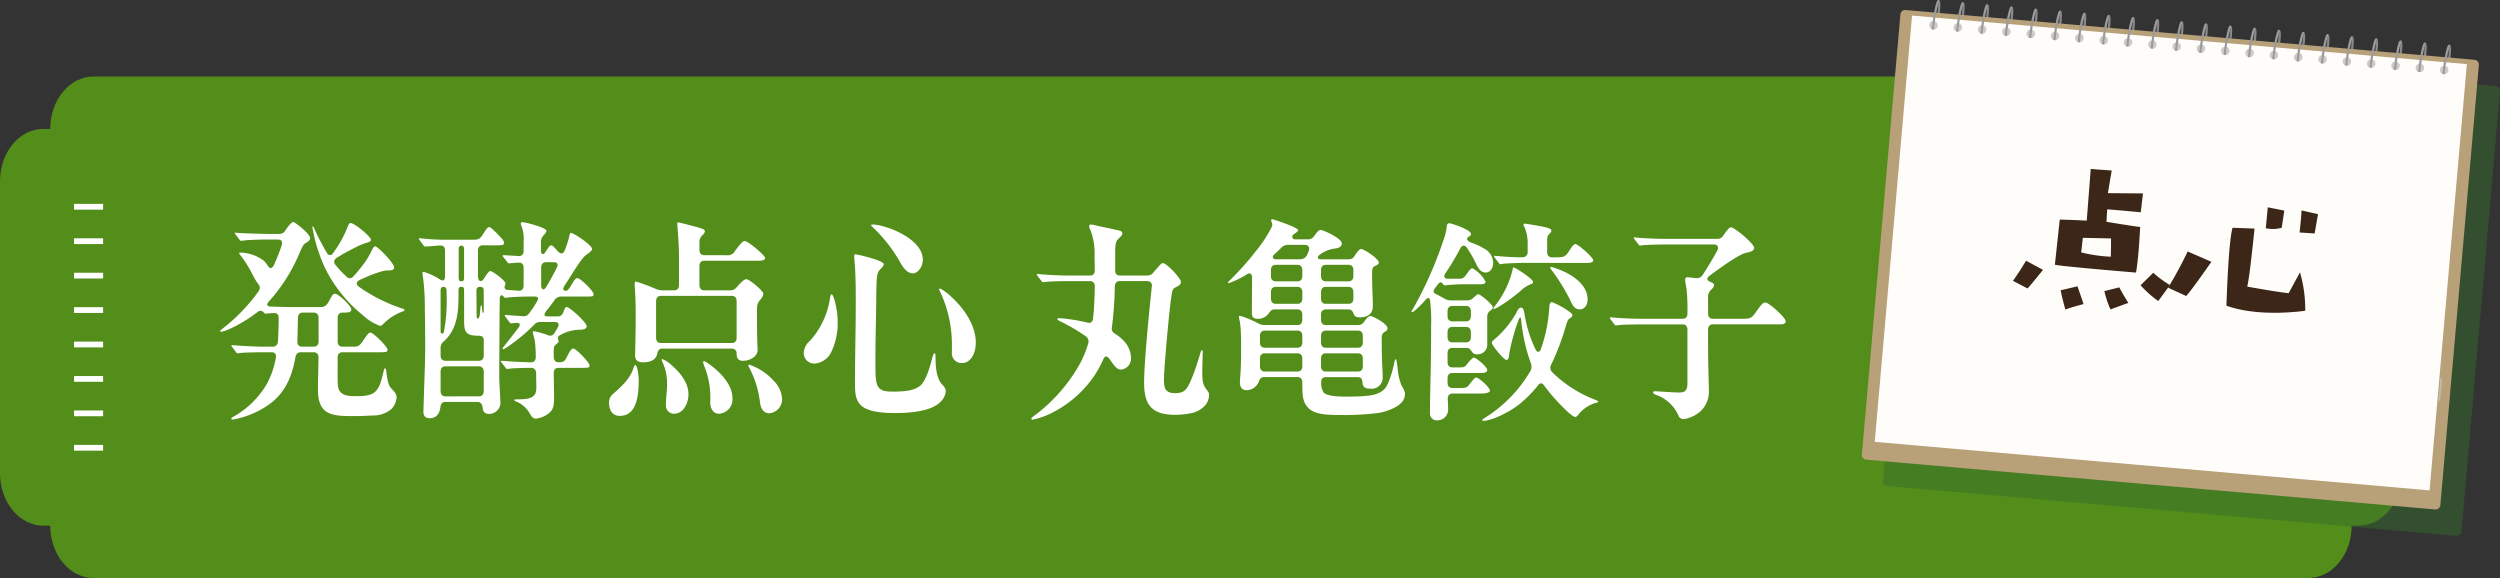 <svg id="sec02_t08_title" xmlns="http://www.w3.org/2000/svg" xmlns:xlink="http://www.w3.org/1999/xlink" width="438" height="101.269" viewBox="0 0 438 101.269">
  <rect x="0" y="0" width="438" height="101.269" fill="#333333" stroke="none"/>
  <defs>
    <clipPath id="clip-path">
      <rect id="Rectangle_30314" data-name="Rectangle 30314" width="438" height="101.268" fill="none"/>
    </clipPath>
    <clipPath id="clip-path-2">
      <rect id="Rectangle_30311" data-name="Rectangle 30311" width="108.1" height="89.259" fill="none"/>
    </clipPath>
  </defs>
  <g id="Group_20160" data-name="Group 20160" clip-path="url(#clip-path)">
    <g id="Group_20159" data-name="Group 20159" transform="translate(0 0)">
      <g id="Group_20165" data-name="Group 20165">
        <path id="Path_15159" data-name="Path 15159" d="M8.8,22.7H7.585C3.4,22.7,0,26.8,0,31.873V83.03c0,5.068,3.4,9.176,7.585,9.176H8.8c0,5.068,3.4,9.177,7.585,9.177H404.422c4.189,0,7.585-4.109,7.585-9.177h1.218c4.189,0,7.585-4.108,7.585-9.176V31.873c0-5.068-3.4-9.176-7.585-9.176h-1.218c0-5.068-3.4-9.176-7.585-9.176H16.388C12.2,13.521,8.8,17.629,8.8,22.7" transform="translate(0 -0.114)" fill="#548e1a"/>
        <line id="Line_333" data-name="Line 333" x1="5.094" transform="translate(401.672 78.451)" fill="none" stroke="#fff" stroke-miterlimit="10" stroke-width="1.01"/>
        <line id="Line_334" data-name="Line 334" x1="5.094" transform="translate(401.672 72.419)" fill="none" stroke="#fff" stroke-miterlimit="10" stroke-width="1.01"/>
        <line id="Line_335" data-name="Line 335" x1="5.094" transform="translate(401.672 66.386)" fill="none" stroke="#fff" stroke-miterlimit="10" stroke-width="1.01"/>
        <line id="Line_336" data-name="Line 336" x1="5.094" transform="translate(401.672 60.354)" fill="none" stroke="#fff" stroke-miterlimit="10" stroke-width="1.01"/>
        <line id="Line_337" data-name="Line 337" x1="5.094" transform="translate(401.672 54.321)" fill="none" stroke="#fff" stroke-miterlimit="10" stroke-width="1.01"/>
        <line id="Line_338" data-name="Line 338" x1="5.094" transform="translate(401.672 48.289)" fill="none" stroke="#fff" stroke-miterlimit="10" stroke-width="1.01"/>
        <line id="Line_339" data-name="Line 339" x1="5.094" transform="translate(401.672 42.256)" fill="none" stroke="#fff" stroke-miterlimit="10" stroke-width="1.01"/>
        <line id="Line_340" data-name="Line 340" x1="5.094" transform="translate(401.672 36.224)" fill="none" stroke="#fff" stroke-miterlimit="10" stroke-width="1.01"/>
        <line id="Line_341" data-name="Line 341" x1="5.094" transform="translate(12.97 78.451)" fill="none" stroke="#fff" stroke-miterlimit="10" stroke-width="1.01"/>
        <line id="Line_342" data-name="Line 342" x1="5.094" transform="translate(12.97 72.419)" fill="none" stroke="#fff" stroke-miterlimit="10" stroke-width="1.01"/>
        <line id="Line_343" data-name="Line 343" x1="5.094" transform="translate(12.97 66.386)" fill="none" stroke="#fff" stroke-miterlimit="10" stroke-width="1.01"/>
        <line id="Line_344" data-name="Line 344" x1="5.094" transform="translate(12.97 60.354)" fill="none" stroke="#fff" stroke-miterlimit="10" stroke-width="1.01"/>
        <line id="Line_345" data-name="Line 345" x1="5.094" transform="translate(12.97 54.321)" fill="none" stroke="#fff" stroke-miterlimit="10" stroke-width="1.01"/>
        <line id="Line_346" data-name="Line 346" x1="5.094" transform="translate(12.97 48.289)" fill="none" stroke="#fff" stroke-miterlimit="10" stroke-width="1.01"/>
        <line id="Line_347" data-name="Line 347" x1="5.094" transform="translate(12.97 42.256)" fill="none" stroke="#fff" stroke-miterlimit="10" stroke-width="1.01"/>
        <line id="Line_348" data-name="Line 348" x1="5.094" transform="translate(12.97 36.224)" fill="none" stroke="#fff" stroke-miterlimit="10" stroke-width="1.01"/>
        <path id="Path_15160" data-name="Path 15160" d="M40.85,73.679c0-.115.137-.226.507-.414A15.632,15.632,0,0,0,47.1,67.559a15.14,15.14,0,0,0,1.552-4.5c.137-.641-.169-1.013-.743-1.013H46.691c-.978,0-3.511.035-4.117.111l-.608.077c-.138,0-.2-.077-.3-.227l-.644-.863a1.254,1.254,0,0,1-.169-.265c0-.073.1-.073.137-.073h.067c1.45.111,3.88.261,5.636.261h1.418a.87.87,0,0,0,.911-.863c.066-1.236.134-2.591.134-4.091,0-.676-.268-.937-.809-.937-.609,0-1.316.111-1.485.111-.134,0-.2-.076-.3-.187a.75.75,0,0,0-1.15-.073c-2.361,1.838-5.535,3.416-6.312,3.416-.134,0-.2-.039-.2-.115s.066-.15.507-.488a30.952,30.952,0,0,0,6.174-6.416,1.148,1.148,0,0,0,.271-.753c0-.187-.1-.337-.538-.94a18.585,18.585,0,0,1-.981-1.762A19.334,19.334,0,0,0,42.5,45.112c-.2-.261-.268-.337-.268-.41,0-.115.134-.115.2-.115a7.011,7.011,0,0,1,4.12,1.428,4.877,4.877,0,0,1,.672.825c.373.641.746.6,1.08-.039a31.684,31.684,0,0,0,1.351-3.415c.236-.711.035-1.087-.675-1.087H46.656c-.81,0-2.935.073-3.442.15l-.641.073c-.1,0-.169-.036-.305-.223l-.641-.864c-.134-.15-.169-.188-.169-.265s.066-.073.134-.073h.069c1.179.15,5.7.223,6.38.223H49.29a1.181,1.181,0,0,0,1.045-.637c.809-1.2,1.214-1.463,1.351-1.463.337,0,2.969,2.1,2.969,2.813,0,.414-.3.6-.809.9-.373.262-.507.527-.978,1.578a29.8,29.8,0,0,1-5.4,8.6c-.507.56-.439.9.338.936,1.45.039,2.8.077,3.409.077h5.3c.844,0,1.182-.488,1.552-1.2.439-.864.641-1.127.978-1.127.574,0,2.836,2.141,2.836,2.74,0,.491-.439.564-1.35.564h-.2c-.541,0-.844.337-.844.94v4.091c0,.6.3.936.844.936H62.15c.947,0,1.147-.072,1.925-1.235.708-1.052.911-1.239,1.147-1.239.507,0,3,2.475,3,3,0,.413-.137.452-1.52.452H60.327c-.541,0-.844.338-.844.937v1.991c0,2.364-.067,3.416.439,3.976.641.714,1.418.79,2.935.79,3.377,0,3.884-.9,4.658-4.279.035-.15.137-.6.271-.6s.169.15.2.414c.268,2.064.437,2.591.877,3.078s.946.937.946,1.612a3.161,3.161,0,0,1-.911,2.03,4.823,4.823,0,0,1-3.275,1.124c-1.116.076-2.329.112-3.445.112-3.743,0-6.143-.223-6.143-4.617,0-1.762.07-3.754.1-5.63,0-.6-.3-.937-.845-.937H53c-.507,0-.809.3-.911.864-.711,4.129-2.263,6.455-4.285,8.033a15.912,15.912,0,0,1-5.739,2.7,5.971,5.971,0,0,1-.981.187c-.134,0-.236-.038-.236-.15M56.141,56.038c0-.6-.3-.94-.845-.94H53.376c-.542,0-.845.337-.845.94l-.1,4.052c-.035.638.271.975.809.975H55.3c.542,0,.845-.337.845-.936Zm7.663-.564a24.613,24.613,0,0,1-6.547-8.22,28.405,28.405,0,0,1-2.2-7.1c0-.073.035-.15.1-.15.1,0,.17.226.236.377a40.966,40.966,0,0,0,2.2,4.241.592.592,0,0,0,1.08.076l.676-.979a19.5,19.5,0,0,0,1.822-3.489c.268-.675.37-.825.573-.825.675,0,3.579,2.365,3.579,2.964,0,.226-.236.337-.609.452a11.331,11.331,0,0,0-1.756.675c-.911.449-2.293,1.163-3.609,1.988-.542.377-.644.787-.2,1.313a16.74,16.74,0,0,0,1.89,1.992.76.76,0,0,0,1.182,0,27.4,27.4,0,0,0,1.822-2.215,13.4,13.4,0,0,0,1.418-2.364c.236-.491.373-.714.608-.714.437,0,3.308,2.928,3.308,3.677,0,.453-.439.527-.845.527a5.222,5.222,0,0,0-1.72.3,19.538,19.538,0,0,0-2.565.978c-.271.112-.541.223-.911.411-.644.337-.675.79-.1,1.2a28.436,28.436,0,0,0,7.561,3.792c.271.076.4.15.4.265s-.1.187-.338.261a9.269,9.269,0,0,0-3.374,2.179c-.271.262-.4.338-.573.338A9.263,9.263,0,0,1,63.8,55.474" transform="translate(-0.329 -0.331)" fill="#fff"/>
        <path id="Path_15161" data-name="Path 15161" d="M93.445,72.777a4.924,4.924,0,0,0-2.463-2.138c-.235-.114-.271-.153-.271-.226s.067-.115.574-.115c2.466,0,3.307-.411,3.307-2.061,0-.641-.032-1.577-.032-2.517-.035-.6-.338-.937-.88-.937-.877,0-3.138.035-3.814.15l-.37.039c-.1,0-.137-.039-.306-.227l-.64-.825c-.134-.15-.17-.226-.17-.3s.1-.073.137-.073h.067c2.361.188,4.69.262,5.095.262.541,0,.845-.373.812-1.013a21.926,21.926,0,0,0-.169-2.778c-.07-.373-.338-1.275-.338-1.425s.033-.226.2-.226a13.291,13.291,0,0,1,2.4.675.86.86,0,0,0,1.183-.376c.169-.261.337-.526.541-.9.37-.675.2-1.016-.541-1.016h-2.5a1.3,1.3,0,0,0-1.045.452,30.271,30.271,0,0,1-4.961,4.091,1.368,1.368,0,0,1-.475.226c-.066,0-.1-.038-.1-.114s.032-.15.334-.527c.675-.825,1.657-2.1,2.431-3.112.507-.675.137-.9-.37-.864l-.946.073c-.067,0-.134-.038-.3-.261l-.644-.864c-.066-.076-.134-.15-.134-.226s.036-.112.1-.112h.134c.641.073,2.058.15,3,.223a1.089,1.089,0,0,0,1.045-.526,15.439,15.439,0,0,0,1.351-2.027c.373-.6.236-.9-.4-.9h-.743c-.472,0-2.8.035-3.747.15a5.879,5.879,0,0,1-.641.073c-.1,0-.169-.039-.305-.223-.236-.341-.672-.3-.672.373,0,.978-.036,2.368-.036,3.907l-.035,6.079c0,2.629-.066,3.377.07,5.78l.134,2.517a2.009,2.009,0,0,1-1.992,1.915c-.809,0-1.08-.413-1.146-1.166-.1-.6-.373-.936-.88-.936H78.661c-.609,0-.809.376-.876.9-.17,1.351-.88,1.95-1.858,1.95-.946,0-1.147-.6-1.115-1.275L74.883,70c.134-4.2.236-6.643.236-9.122,0-1.838-.035-4.8-.067-6.642a40.1,40.1,0,0,0-.238-4.694c-.1-.825-.17-1.2-.17-1.35a.214.214,0,0,1,.239-.223,11.375,11.375,0,0,1,2.868,1.35c.574.338.845.073.845-.64V44.248c0-.6-.3-.937-.845-.9-.471,0-1.045.073-2.023.15l-.644.035c-.067,0-.134-.035-.3-.261l-.641-.864C74,42.222,74,42.184,74,42.148c0-.076.067-.076.1-.076h.1a40.441,40.441,0,0,0,5.165.262h3.845c1.218,0,1.454,0,2.161-1.163.4-.638.675-1.052.946-1.052.236,0,.538.3,1.013.753.4.376.845.864,1.182,1.239a1.382,1.382,0,0,1,.437.786c0,.3-.17.414-1.183.414H85.21c-.538,0-.842.338-.842.937v4.429c0,1.089.672,1.2,1.179.264.574-.9.813-1.124.982-1.124.37,0,2.663,1.65,2.663,2.214a.729.729,0,0,1-.066.262c-.2.337-.134.786.4.825l1.991.15c.542.039.845-.338.845-.937V47.253c0-.6-.3-.94-.877-.9-.337,0-.742.038-1.147.076l-.541.035c-.134,0-.2-.073-.3-.223l-.675-.864c-.1-.114-.134-.187-.134-.226,0-.111.032-.111.134-.111h.134l2.532.15c.538.038.877-.3.877-.9v-1.65a6.085,6.085,0,0,0-.44-2.855.8.8,0,0,1-.066-.262.254.254,0,0,1,.271-.264c.541,0,4.219.94,4.219,1.5,0,.223-.134.373-.4.711a1.748,1.748,0,0,0-.539,1.542v1.274c0,.676.437.676.676.338.672-1.013.841-1.313,1.112-1.313a.746.746,0,0,1,.472.3c.373.376.439.488.812.864.436.414.845.3,1.045-.188a15.216,15.216,0,0,0,.777-2.325c.1-.526.2-.829.37-.829.439,0,3.68,2.142,3.68,2.817,0,.187-.066.337-.946.975-.507.376-.943.829-2.6,3.454-.4.641-.777,1.239-1.15,1.8-.3.488-.4.675-.334.9.032.154.268.188.4.188a.549.549,0,0,0,.471-.223,4.8,4.8,0,0,0,.538-.79c.507-.864.777-1.2,1.049-1.2.507,0,2.835,2.253,2.835,2.816,0,.414-.137.414-1.35.414H99.082a1.439,1.439,0,0,0-1.383.749c-.3.414-.743,1.013-1.383,1.8-.474.638-.4.937.37.937h1.689c.472,0,.777-.262.979-.826.236-.637.337-.825.541-.825.507,0,3.508,2.663,3.508,3.377,0,.3-.236.564-1.08.6a7.2,7.2,0,0,0-3.61.975c-.641.376-.2.9-.2,1.013s-.066.226-.236.376c-.369.338-.573.488-.608.749-.032.188-.032.752-.032,1.615,0,.638.3.976.844.976.845,0,1.08-.15,1.383-.787.541-1.052.844-1.615,1.182-1.615.573,0,2.868,2.517,2.868,2.928s-.134.452-1.316.452H98.477c-.541,0-.844.338-.844.937.032,1.654.066,3.492.066,4.205,0,1.539-.169,2.1-.707,2.626a4.5,4.5,0,0,1-2.466,1.128c-.37,0-.641-.115-1.081-.9m-8.912-9.233c.542,0,.845-.338.845-.94V59.978c0-.641-.338-.828-.911-.828h-.1c-2.364,0-2.43-.9-2.43-2.925V51.233c0-.414-.067-.641-.507-.641-.4,0-.472.226-.472.641,0,2.663,0,5.066-1.182,7.169a7.058,7.058,0,0,1-1.418,1.765,1.322,1.322,0,0,0-.541,1.124V62.6c0,.6.305.94.844.94Zm-5.668-11.9v-.411c0-.414-.2-.641-.541-.641s-.507.226-.507.641v7.13c0,.564.474.526.573.112a28.872,28.872,0,0,0,.475-6.832m5.668,18.133c.542,0,.845-.337.845-.94V65.459c0-.6-.3-.94-.845-.94H78.661c-.538,0-.844.338-.844.94v3.377c0,.6.305.94.844.94Zm-2.6-20.8V43.949c0-.787-.947-.787-.947,0V48.98c0,.376.067.637.507.637.338,0,.44-.226.44-.637m2.835,5.63c.033-.564.067-.787.17-.787s.134.3.169.787l.032.337c.036.262.236.227.236,0V51.306c0-.45-.1-.714-.641-.714-.507,0-.641.264-.641.714,0,.526.032,2.816.032,4.24,0,.265,0,.6.239.6.3,0,.37-1.09.4-1.539m13.434-7.434c.271-.561.035-.9-.472-.9H96.281c-.538,0-.844.34-.844.94v3.154c0,.71.474.9.844.3.911-1.5,1.351-2.364,1.925-3.492" transform="translate(-0.625 -0.332)" fill="#fff"/>
        <path id="Path_15162" data-name="Path 15162" d="M107.618,70.94a1.945,1.945,0,0,1,.675-1.578c2.027-1.727,3.107-3,3.613-4.579.134-.413.2-.487.3-.487.337,0,.608,1.689.608,2.74,0,3.976-.978,6.156-3.307,6.156-1.453,0-1.893-1.239-1.893-2.252m20.526-25.9a1.447,1.447,0,0,0,1.552-.752c1.182-1.578,1.417-1.727,1.685-1.727.609,0,3.579,2.518,3.579,2.967,0,.411-.573.487-1.383.487h-9.281c-.541,0-.845.338-.845.94v3.3c0,.6.3.94.845.94h4.591a1.332,1.332,0,0,0,1.081-.526c1.08-1.239,1.484-1.427,1.72-1.427.471,0,2.97,2.026,2.97,2.59a2.108,2.108,0,0,1-.507.975,2.239,2.239,0,0,0-.574,1.052c-.066.675-.035,1.316-.035,3.078,0,1.427.035,3.154.1,4.582v.15c0,1.163-1.418,1.876-2.53,1.876-.777,0-1.146-.376-1.146-1.239a.8.8,0,0,0-.845-.9H116.935c-.675,0-.809.564-.877.9-.134.638-.641,1.5-2.463,1.5-1.248,0-1.418-.638-1.418-1.236l.033-1.389c0-.564.2-6.757-.067-10.25a8.223,8.223,0,0,1-.035-.826c0-.187.035-.449.2-.449a31.677,31.677,0,0,1,3.544,1.313,2.644,2.644,0,0,0,1.048.226h2.125c.541,0,.845-.337.845-.94V45.638c0-2.889-.3-5.856-.3-6.117,0-.076,0-.227.1-.227a3.088,3.088,0,0,1,.44.077c.471.111,3.173.786,3.848,1.051.37.15.44.3.44.449,0,.226-.271.526-.44.675a1.655,1.655,0,0,0-.507,1.163V44.1c0,.6.3.94.845.94ZM116.7,52.17c-.538,0-.844.337-.844.94v6.382c0,.6.305.937.844.937h12.423c.538,0,.845-.338.845-.937V53.11c0-.6-.306-.94-.845-.94Zm.88,19.07c0-1.163.2-2.515.2-3.528a8.887,8.887,0,0,0-.774-3.868,1.381,1.381,0,0,1-.17-.487c0-.076.033-.112.1-.112a4.971,4.971,0,0,1,1.622,1.052c1.418,1.236,2.969,2.963,2.969,5.142,0,1.386-.777,3.377-2.564,3.377a1.423,1.423,0,0,1-1.383-1.577m7.762-.449a14.706,14.706,0,0,0-.979-6.157,4.347,4.347,0,0,1-.271-.863c0-.115.067-.154.17-.154.337,0,4.961,3.043,4.961,6.383a2.516,2.516,0,0,1-2.361,2.816c-1.215,0-1.52-1.239-1.52-2.026m8.708-.039a17.155,17.155,0,0,0-1.854-5.968.866.866,0,0,1-.169-.413c0-.112.032-.15.133-.15a9.947,9.947,0,0,1,4.219,2.74,4.982,4.982,0,0,1,1.555,3.228,2.479,2.479,0,0,1-2.2,2.552c-1.045,0-1.52-.749-1.689-1.988" transform="translate(-0.909 -0.332)" fill="#fff"/>
        <path id="Path_15163" data-name="Path 15163" d="M142.014,62.12a3.1,3.1,0,0,1,1.15-2.138A14.222,14.222,0,0,0,146.6,52.66c.1-.526.137-.749.306-.749.369,0,1.009,2.7,1.045,4.391a11.785,11.785,0,0,1-1.115,5.706,3.547,3.547,0,0,1-3,2.027,1.85,1.85,0,0,1-1.822-1.916m8.979,4.993c0-4.241.137-9.234.137-13.739,0-1.125,0-4.317-.137-6.305-.066-.94-.134-1.578-.134-1.877,0-.188.035-.3.169-.3.44,0,5,1.087,5,1.726,0,.185-.1.373-.574.864-.644.638-.71,1.125-.742,5.592-.036,3.9-.17,7.771-.137,11.674.035,3.3.235,4.2,2.973,4.2,2.293,0,3.743-.188,4.792-.975,1.146-.864,1.822-3.566,2.227-5.031.169-.6.271-.711.373-.711s.169.15.169.749c0,1.428.1,3.416,1.01,4.544.271.337.777.749.777,1.351a2.908,2.908,0,0,1-1.013,1.95c-1.654,1.577-5.165,1.876-7.8,1.876-7.055,0-7.09-2.138-7.09-5.591M159.028,46.5a26.344,26.344,0,0,0-4.862-6.305c-.272-.227-.338-.3-.338-.414,0-.073.066-.112.236-.112,2.16,0,8.81,2.4,8.81,6.157,0,1.239-.842,2.4-1.756,2.4-.4,0-1.179-.15-2.09-1.726m8.944,15.5V60.431a21.529,21.529,0,0,0-2.027-8.9c-.169-.338-.2-.414-.2-.527,0-.076.032-.111.1-.111.6,0,6.311,4.391,6.311,9.456,0,2.065-.981,3.6-2.43,3.6a1.729,1.729,0,0,1-1.756-1.95" transform="translate(-1.199 -0.335)" fill="#fff"/>
        <path id="Path_15164" data-name="Path 15164" d="M182.236,73.721c0-.153.07-.226.372-.452a28.8,28.8,0,0,0,8.37-9.648,18.469,18.469,0,0,0,1.215-3.113,1.078,1.078,0,0,0-.4-1.239,34.724,34.724,0,0,0-4.387-2.59c-.406-.188-.607-.3-.607-.414,0-.15.1-.188.269-.188a29.922,29.922,0,0,1,4.893.753c.644.187,1.013-.039,1.08-.714.205-1.689.272-3.865.307-5.591,0-.6-.307-.94-.846-.94h-3.813c-1.317,0-3.241.038-4.018.15l-.371.038c-.137,0-.2-.073-.3-.226l-.273-.338c-.235-.3-.334-.449-.471-.6a.26.26,0,0,1-.067-.187c0-.076.1-.076.134-.076h.139c1.315.153,4.013.264,5.466.264H192.5c.538,0,.846-.3.846-.94l-.036-2.514a11.447,11.447,0,0,0-.708-4.467,1.943,1.943,0,0,1-.239-.752c0-.223.169-.262.338-.262a6.668,6.668,0,0,1,.981.188c.744.187,3.037.637,3.78.825.573.15.71.226.71.526,0,.188-.035.338-.438.714-.642.6-.81.752-.81,2.778v2.963c-.036.6.267.94.81.94h4.791a1.3,1.3,0,0,0,1.049-.487c.267-.338.538-.638.91-1.052.4-.449.573-.637.81-.637.4,0,1.688,1.2,2.293,1.949.337.414.844,1.013.844,1.351s-.169.526-.573.752-.707.338-.877.714c-.408.9-1.519,13.7-1.519,15.654,0,1.5.235,2.364,1.955,2.364,1.894,0,2.2-.864,3.174-3.228.337-.828.946-2.778,1.214-3.68.137-.449.169-.6.305-.6.1,0,.135.111.135.3,0,.637-.066,2.552-.066,3.039,0,1.915.034,2.4.507,3.193.27.449.675.787.675,1.2a2.831,2.831,0,0,1-1.013,2.25,4.589,4.589,0,0,1-2.228,1.052,13.741,13.741,0,0,1-2.734.264c-4.222,0-5.4-1.915-5.4-5.668,0-3.343.809-11.675,1.348-16.779a.775.775,0,0,0-.809-.978h-4.791c-.543,0-.846.337-.881.94a65.394,65.394,0,0,1-.5,7.092,1.014,1.014,0,0,0,.5,1.167,7.193,7.193,0,0,1,1.35,1.051,4.515,4.515,0,0,1,1.485,3.228,1.923,1.923,0,0,1-1.787,2.027c-.406,0-.846-.226-1.587-1.313l-.4-.564c-.472-.6-.809-.564-1.115.15a17.59,17.59,0,0,1-2.868,4.54,19.386,19.386,0,0,1-5.672,4.543,13.307,13.307,0,0,1-3.848,1.428.163.163,0,0,1-.169-.15" transform="translate(-1.539 -0.335)" fill="#fff"/>
        <path id="Path_15165" data-name="Path 15165" d="M236.819,73.038c-2.633,0-4.828-.076-5.939-1.427-.845-1.013-.88-2.142-.88-4.241,0-.641-.3-.979-.841-.979h-5.84c-.472,0-.743.265-.947.79a2.286,2.286,0,0,1-2.125,1.5c-1.048,0-1.182-.826-1.182-1.467,0-.261.035-.6.066-1.012.138-1.727.138-3.378.138-5.1,0-.937,0-2.4-.1-3.492a9.4,9.4,0,0,0-.17-1.2,3.384,3.384,0,0,1-.1-.6c0-.111.1-.15.2-.15a18.346,18.346,0,0,1,3.24,1.351,2.159,2.159,0,0,0,1.045.261h5.774c.538,0,.841-.337.841-.936v-.864c0-.6-.3-.94-.841-.94h-4.018c-.472,0-.711.265-1.013.675a2.3,2.3,0,0,1-1.956.979c-.946,0-1.013-.6-1.013-1.163l.032-4.694V48.861c0-.56-.37-.786-.809-.526a16.341,16.341,0,0,1-3.307,1.615c-.067,0-.1-.038-.1-.073,0-.076.035-.153.305-.413a51.828,51.828,0,0,0,4.556-5.1,25,25,0,0,0,2.6-3.868,2.1,2.1,0,0,0,.306-.787,1.457,1.457,0,0,0-.138-.526.6.6,0,0,1-.066-.265.2.2,0,0,1,.2-.187c.134,0,4.52,1.427,4.52,1.915,0,.264-.369.413-.773.752a.46.46,0,0,0,.267.864h2.263a1.268,1.268,0,0,0,1.08-.6c.609-.864.88-1.049,1.115-1.049.439,0,3.712,1.463,3.712,2.365,0,.56-.539.786-1.013.864a5.579,5.579,0,0,0-2.765,1.051c-.676.449-.44.864.066.864h4.961a1.1,1.1,0,0,0,1.013-.641c.538-.825.877-1.163,1.147-1.163.4,0,3.072,1.651,3.072,2.4,0,.187-.1.3-.574.526s-.609.3-.609,1.615c0,.675.036,2.365.07,3.151.032.714.067,1.428.067,2.329,0,1.575-1.249,1.95-2.329,1.95-.542,0-.88-.188-1.013-.561-.134-.3-.271-.828-.947-.828H234.12c-.541,0-.845.337-.845.94v.864c0,.6.3.936.845.936h5.636a1.19,1.19,0,0,0,1.081-.6c.609-.825.809-.975,1.115-.975.406,0,2.97,1.35,2.97,2.138a.634.634,0,0,1-.373.564,1.122,1.122,0,0,0-.641,1.163c0,1.239.036,3.415.067,4.317.035.637.1,1.988.1,2.552a1.92,1.92,0,0,1-2.161,1.988c-1.045,0-1.35-.411-1.382-1.124-.036-.527-.2-.9-.845-.9h-5.57c-.541,0-.845.338-.809.979a2.841,2.841,0,0,0,.436,1.726c.541.6,2.4.711,3.747.711,4.49,0,5.908-.262,6.987-1.425.641-.675,1.418-3.342,1.621-4.431.1-.523.134-.676.268-.676s.17.338.338,1.616a9.473,9.473,0,0,0,.711,3.039,3.485,3.485,0,0,1,.573,1.278c0,1.2-.641,1.915-1.89,2.552a9.361,9.361,0,0,1-3.645,1.012c-1.487.151-3.31.265-4.827.265ZM222.576,60.312c0,.6.3.937.845.937h5.738c.538,0,.841-.338.841-.937V59.185c0-.6-.3-.937-.841-.937h-5.738c-.542,0-.845.337-.845.937Zm0,4.165c0,.6.3.94.845.94h5.738c.538,0,.841-.338.841-.94V63.164c0-.6-.3-.937-.841-.937h-5.738c-.542,0-.845.338-.845.937Zm6.583-14.863c.538,0,.841-.338.841-.94V47.66c0-.6-.3-.937-.841-.937h-3.817c-.538,0-.841.338-.841.937v1.013c0,.6.3.94.841.94Zm-3.817.975c-.538,0-.841.337-.841.94v1.09c0,.6.3.937.841.937h3.817c.538,0,.841-.338.841-.937v-1.09c0-.6-.3-.94-.841-.94Zm5.774-6.268c.236-.637-.036-1.09-.675-1.09h-2.734a1.685,1.685,0,0,0-1.485.6c-.236.222-.609.6-1.147,1.086-.475.414-.2.829.236.829h4.254a1.314,1.314,0,0,0,1.249-.714Zm7.831,3.34c0-.6-.305-.937-.844-.937H234.12c-.541,0-.845.338-.845.937v1.013c0,.6.3.94.845.94H238.1c.538,0,.844-.338.844-.94Zm-.844,5.895c.538,0,.844-.338.844-.937v-1.09c0-.6-.305-.94-.844-.94H234.12c-.541,0-.845.337-.845.94v1.09c0,.6.3.937.845.937Zm1.653,7.694c.542,0,.845-.338.845-.937V59.185c0-.6-.3-.937-.845-.937H234.12c-.541,0-.845.337-.845.937v1.127c0,.6.3.937.845.937Zm.845,1.915c0-.6-.3-.937-.845-.937H234.12c-.541,0-.845.338-.845.937v1.313c0,.6.3.94.845.94h5.636c.542,0,.845-.338.845-.94Z" transform="translate(-1.833 -0.327)" fill="#fff"/>
        <path id="Path_15166" data-name="Path 15166" d="M252.638,72.63c0-.112,0-2.1.066-4.732.1-3.377.134-7.807.134-10.285a31.932,31.932,0,0,0-.169-4.54c-.1-.752-.436-.638-.845-.15a16.685,16.685,0,0,1-1.822,1.8,1.075,1.075,0,0,1-.538.3.077.077,0,0,1-.066-.076c0-.112.1-.226.3-.564a68.169,68.169,0,0,0,5.57-12.8,8.105,8.105,0,0,0,.3-1.466c.036-.526.2-.675.44-.675.337,0,3.814,1.127,3.814,1.876,0,.265-.2.376-.4.491-.4.223-.472.675.472,1.048a10.467,10.467,0,0,1,2.061.94,2.907,2.907,0,0,1,1.752,2.591c0,.936-.538,1.689-1.281,1.689-.641,0-1.147-.338-1.654-1.428a21.859,21.859,0,0,0-1.653-2.889c-.373-.564-.879-.488-1.182.111a42.571,42.571,0,0,1-2.633,4.394c-.305.449-.137.864.338.9h1.922c.777,0,.911,0,1.453-.753.337-.487.777-1.09,1.045-1.09a5.781,5.781,0,0,1,2.3,2.329c0,.488-.542.488-1.116.488h-3c-.574,0-1.992.076-2.632.15a2.209,2.209,0,0,1-.373.039c-.134,0-.236-.077-.4-.338-.268-.3-.539-.226-.845.188l-.538.713c-.338.488-.2.787.271.976.573.3,1.08.563,1.517.825a2.091,2.091,0,0,0,1.048.265h2.9a1.43,1.43,0,0,0,1.045-.453c.373-.337.711-.637.845-.637.373,0,2.564,1.838,2.564,2.29,0,.3-.2.411-.471.6a1.355,1.355,0,0,0-.507,1.2v4.578a1.694,1.694,0,0,1-1.72,1.877,1.069,1.069,0,0,1-.911-.373c-.306-.452-.475-.752-.947-.752h-2.529c-.541,0-.845.337-.845.94v1.539c0,.6.3.936.845.936h.774c1.248,0,1.35,0,1.755-.526s1.013-1.2,1.218-1.2c.436,0,2.361,1.653,2.361,2.175s-.743.527-1.182.527h-4.926c-.541,0-.845.337-.845.94v.752c0,.6.3.937.845.937h.877c1.418,0,1.621,0,2.057-.564s.979-1.275,1.218-1.275c.472,0,2.428,1.766,2.428,2.289,0,.491-1.215.526-1.721.526h-4.827c-.538,0-.877.338-.844.978s.069,1.351.069,1.762a1.881,1.881,0,0,1-1.857,1.953,1.181,1.181,0,0,1-1.316-1.35m6.311-15.992c.538,0,.845-.338.845-.937v-.828c0-.6-.306-.937-.845-.937h-2.4c-.541,0-.845.338-.845.937V55.7c0,.6.3.937.845.937Zm0,3.68c.538,0,.845-.337.845-.94v-.825c0-.6-.306-.94-.845-.94h-2.4c-.541,0-.845.338-.845.94v.825c0,.6.3.94.845.94Zm2.836,13.663c0-.15.2-.261.538-.487a23.833,23.833,0,0,0,7.832-8.033,1.643,1.643,0,0,0,.1-1.616,31.043,31.043,0,0,1-1.654-7.506c-.035-.3-.07-.376-.169-.376s-.2.226-.272.413a27.624,27.624,0,0,0-.946,2.928,25.225,25.225,0,0,0-.774,3.528c-.035.376-.2.563-.408.563-.472,0-2.565-2.552-2.565-3a.626.626,0,0,1,.271-.449,17.2,17.2,0,0,0,3.983-4.732c.271-.56.472-.975.845-.975.337,0,.471.3.608.975a21.773,21.773,0,0,0,1.992,6.42c.268.488.641.449.876-.076a26.577,26.577,0,0,0,1.485-7.28c.035-.6.1-1.013.475-1.013a13.605,13.605,0,0,1,3.239,1.838c.134.111.338.3.338.414a.509.509,0,0,1-.305.487c-.507.3-.574.564-.81,1.351a42.817,42.817,0,0,1-2.6,6.869,1.073,1.073,0,0,0,.17,1.313,21.788,21.788,0,0,0,7.561,4.843c.338.15.507.226.507.337s-.169.151-.641.265a6.162,6.162,0,0,0-2.768,1.912c-.2.265-.37.491-.641.491-.373,0-1.587-1.166-1.925-1.5a34.337,34.337,0,0,1-3.511-4.014c-.338-.488-.676-.488-1.045-.039a21.644,21.644,0,0,1-3.209,3.266c-1.552,1.274-4.792,2.966-6.41,2.966-.036,0-.17,0-.17-.076m1.956-19.6c0-.111.134-.262.3-.488a16.26,16.26,0,0,0,3.071-6.343c.036-.188.07-.377.17-.377.2,0,3.409,1.953,3.409,2.591,0,.226-.236.3-.538.414a5.448,5.448,0,0,0-1.654,1.124c-1.453,1.277-4.186,3.154-4.658,3.154-.066,0-.1-.038-.1-.076m.911-8.033-.641-.825c-.1-.15-.137-.188-.137-.265s.036-.111.1-.111h.067a47.041,47.041,0,0,0,4.862.264.883.883,0,0,0,.845-.94v-1.2a7.441,7.441,0,0,0-.507-3.04c-.1-.226-.236-.337-.236-.487a.233.233,0,0,1,.236-.226c.271,0,3.173.487,3.814.675.609.187.845.3.845.564,0,.223-.236.411-.4.6-.338.376-.338.414-.338,2.141v.975c0,.6.3.94.845.94h.538c1.72,0,1.822-.076,2.666-1.427.3-.488.675-.9.877-.9.507,0,3.141,2.365,3.141,2.817s-.573.488-1.08.488H268.943c-.778,0-3.04.073-3.681.187a1.527,1.527,0,0,1-.305.039c-.1,0-.2-.115-.3-.265m12.659,6.793a33.363,33.363,0,0,0-3.24-5.328c-.271-.337-.373-.491-.373-.6,0-.076.035-.112.137-.112.338,0,6.411,1.762,6.411,5.669,0,1.124-.641,1.762-1.349,1.762-.777,0-1.217-.526-1.586-1.389" transform="translate(-2.106 -0.333)" fill="#fff"/>
        <path id="Path_15167" data-name="Path 15167" d="M296.423,73.05a6.649,6.649,0,0,0-3.884-3.53c-.4-.15-.5-.3-.5-.411,0-.188.17-.226.3-.226.236,0,3.308.226,4.187.226.943,0,1.516-.188,1.516-1.615V58.11c0-.6-.3-.94-.844-.94h-6.717c-1.45,0-3.645.038-4.254.111l-.707.076c-.1,0-.169-.038-.3-.226l-.577-.749a.879.879,0,0,1-.2-.376c0-.076.066-.076.1-.076h.067c1.654.187,4.352.264,6.041.264H297.2c.541,0,.844-.337.844-.94a37.229,37.229,0,0,0-.134-4.091c-.1-.675-.271-1.539-.271-1.8,0-.226.1-.452.4-.452l1.081.114c.911.112,1.248.036,1.723-.714.708-1.09,1.584-2.551,2.4-4.018.337-.637.1-1.124-.574-1.124H294.7c-1.01,0-3.881.035-4.589.15a1.959,1.959,0,0,1-.373.039c-.134,0-.2-.076-.3-.226l-.609-.79c-.169-.223-.2-.262-.2-.338s.066-.073.1-.073h.069c1.686.188,4.388.262,6.073.262h8.374a1.174,1.174,0,0,0,1.112-.638c.879-1.239,1.08-1.389,1.316-1.389.609,0,4.053,2.855,4.053,3.6,0,.526-.645.714-1.249.825-.777.15-2.2.829-6.449,3.98-.844.6-.507.94.137,1.2.338.15.538.3.538.488s-.066.376-.369.714a1.8,1.8,0,0,0-.676,1.654v2.625c0,.6.3.94.845.94h4.992c1.586,0,1.756-.076,2.533-1.163,1.013-1.427,1.248-1.692,1.689-1.692.573,0,3.543,2.629,3.543,3.3,0,.488-.573.527-1.045.527H302.5c-.541,0-.845.337-.845.94V60.4c0,3.906.134,7.1.134,8.109a4.8,4.8,0,0,1-1.214,3.642,5.656,5.656,0,0,1-3.138,1.612.975.975,0,0,1-1.013-.711" transform="translate(-2.402 -0.339)" fill="#fff"/>
        <g id="Group_20157" data-name="Group 20157" transform="translate(329.9 4.624)" opacity="0.5" style="mix-blend-mode: multiply;isolation: isolate">
          <g id="Group_20156" data-name="Group 20156">
            <g id="Group_20155" data-name="Group 20155" clip-path="url(#clip-path-2)">
              <path id="Path_15168" data-name="Path 15168" d="M436.263,15.259l.395.035c.205-1.721.2-2.379.03-2.619l-.269.7c0,.47-.077,1.233-.156,1.888" transform="translate(-333.585 -4.732)" fill="#356b2b"/>
              <path id="Path_15169" data-name="Path 15169" d="M431.967,14.883l.395.035c.205-1.721.2-2.379.03-2.619l-.269.7c0,.471-.077,1.233-.156,1.888" transform="translate(-333.548 -4.728)" fill="#356b2b"/>
              <path id="Path_15170" data-name="Path 15170" d="M427.67,14.508l.395.035c.205-1.721.2-2.379.03-2.619l-.269.7c0,.47-.077,1.233-.156,1.888" transform="translate(-333.512 -4.725)" fill="#356b2b"/>
              <path id="Path_15171" data-name="Path 15171" d="M423.373,14.132l.395.035c.205-1.721.2-2.379.03-2.619l-.269.7c0,.47-.077,1.233-.156,1.888" transform="translate(-333.476 -4.722)" fill="#356b2b"/>
              <path id="Path_15172" data-name="Path 15172" d="M419.076,13.756l.395.035c.205-1.721.2-2.379.03-2.619l-.269.7c0,.47-.077,1.233-.156,1.888" transform="translate(-333.439 -4.719)" fill="#356b2b"/>
              <path id="Path_15173" data-name="Path 15173" d="M414.779,13.38l.395.035c.205-1.721.2-2.379.031-2.619l-.27.7c0,.47-.077,1.233-.156,1.888" transform="translate(-333.403 -4.716)" fill="#356b2b"/>
              <path id="Path_15174" data-name="Path 15174" d="M410.482,13l.395.035c.205-1.721.2-2.379.03-2.619l-.269.7c0,.47-.077,1.233-.156,1.888" transform="translate(-333.367 -4.713)" fill="#356b2b"/>
              <path id="Path_15175" data-name="Path 15175" d="M406.185,12.628l.395.035c.205-1.721.2-2.379.031-2.619l-.27.7c0,.47-.077,1.233-.156,1.888" transform="translate(-333.331 -4.709)" fill="#356b2b"/>
              <path id="Path_15176" data-name="Path 15176" d="M401.888,12.252l.395.035c.205-1.721.2-2.379.03-2.619l-.269.7c0,.47-.077,1.233-.156,1.888" transform="translate(-333.294 -4.706)" fill="#356b2b"/>
              <path id="Path_15177" data-name="Path 15177" d="M397.591,11.876l.395.035c.205-1.721.2-2.379.031-2.619l-.27.7c0,.47-.077,1.233-.156,1.888" transform="translate(-333.258 -4.703)" fill="#356b2b"/>
              <path id="Path_15178" data-name="Path 15178" d="M393.294,11.5l.395.035c.205-1.721.2-2.379.03-2.619l-.269.7c0,.47-.077,1.233-.156,1.888" transform="translate(-333.222 -4.7)" fill="#356b2b"/>
              <path id="Path_15179" data-name="Path 15179" d="M389,11.124l.395.035c.205-1.721.2-2.379.03-2.619l-.269.7c0,.47-.077,1.233-.156,1.888" transform="translate(-333.185 -4.697)" fill="#356b2b"/>
              <path id="Path_15180" data-name="Path 15180" d="M384.7,10.748l.394.035c.205-1.721.2-2.379.03-2.619l-.269.7c0,.47-.077,1.233-.155,1.888" transform="translate(-333.149 -4.693)" fill="#356b2b"/>
              <path id="Path_15181" data-name="Path 15181" d="M380.4,10.372l.395.035c.205-1.721.2-2.379.03-2.619l-.269.7c0,.47-.077,1.233-.156,1.888" transform="translate(-333.113 -4.69)" fill="#356b2b"/>
              <path id="Path_15182" data-name="Path 15182" d="M376.107,10l.395.035c.205-1.721.2-2.379.03-2.619l-.269.7c0,.47-.077,1.233-.156,1.888" transform="translate(-333.077 -4.687)" fill="#356b2b"/>
              <path id="Path_15183" data-name="Path 15183" d="M371.81,9.62l.395.035c.205-1.721.2-2.379.03-2.619l-.269.7c0,.47-.077,1.233-.156,1.888" transform="translate(-333.04 -4.684)" fill="#356b2b"/>
              <path id="Path_15184" data-name="Path 15184" d="M367.513,9.244l.395.035c.205-1.721.2-2.379.03-2.619l-.269.7c0,.471-.077,1.233-.156,1.888" transform="translate(-333.004 -4.681)" fill="#356b2b"/>
              <path id="Path_15185" data-name="Path 15185" d="M363.216,8.869l.395.035c.205-1.721.2-2.379.03-2.619l-.269.7c0,.47-.077,1.233-.156,1.888" transform="translate(-332.968 -4.678)" fill="#356b2b"/>
              <path id="Path_15186" data-name="Path 15186" d="M358.919,8.493l.395.035c.205-1.721.2-2.379.03-2.619l-.269.7c0,.47-.077,1.233-.156,1.888" transform="translate(-332.931 -4.674)" fill="#356b2b"/>
              <path id="Path_15187" data-name="Path 15187" d="M354.622,8.117l.395.035c.205-1.721.2-2.379.03-2.619l-.269.7c0,.47-.077,1.233-.156,1.888" transform="translate(-332.895 -4.671)" fill="#356b2b"/>
              <path id="Path_15188" data-name="Path 15188" d="M350.325,7.741l.395.035c.205-1.721.2-2.379.03-2.619l-.269.7c0,.47-.077,1.233-.156,1.888" transform="translate(-332.859 -4.668)" fill="#356b2b"/>
              <path id="Path_15189" data-name="Path 15189" d="M346.028,7.365l.395.035c.205-1.721.2-2.379.03-2.619l-.269.7c0,.47-.077,1.233-.156,1.888" transform="translate(-332.822 -4.665)" fill="#356b2b"/>
              <path id="Path_15190" data-name="Path 15190" d="M332.713,84.309,339.46,7.192a.837.837,0,0,1,.906-.761l99.681,8.722a.836.836,0,0,1,.761.905L434.06,93.175a.836.836,0,0,1-.905.761l-99.682-8.722a.835.835,0,0,1-.76-.905" transform="translate(-332.71 -4.679)" fill="#356b2b"/>
              <rect id="Rectangle_30310" data-name="Rectangle 30310" width="74.965" height="97.573" transform="translate(2.257 77.411) rotate(-85)" fill="#356b2b"/>
              <path id="Path_15191" data-name="Path 15191" d="M435.527,17.771a.746.746,0,1,1,.808-.678.746.746,0,0,1-.808.678" transform="translate(-333.573 -4.762)" fill="#356b2b"/>
              <path id="Path_15192" data-name="Path 15192" d="M435.659,17.739l.019.006,0-.009a27.748,27.748,0,0,1,.724-4.32l-.018.047.018-.047c0-.017.01-.036.015-.052v.015l.269-.7a.282.282,0,0,0-.179-.119.211.211,0,0,0-.181.048c-.311.254-.772,2.51-1.038,5.059v0a.745.745,0,0,0,.245.064.775.775,0,0,0,.127,0" transform="translate(-333.576 -4.731)" fill="#356b2b"/>
              <path id="Path_15193" data-name="Path 15193" d="M431.23,17.4a.746.746,0,1,1,.808-.678.746.746,0,0,1-.808.678" transform="translate(-333.536 -4.759)" fill="#356b2b"/>
              <path id="Path_15194" data-name="Path 15194" d="M431.362,17.363l.019.006,0-.009a27.75,27.75,0,0,1,.724-4.32l-.018.047.018-.047c0-.017.01-.036.015-.052V13l.269-.7a.282.282,0,0,0-.179-.119.211.211,0,0,0-.181.048c-.311.254-.772,2.51-1.038,5.059v0a.745.745,0,0,0,.245.064.775.775,0,0,0,.127,0" transform="translate(-333.54 -4.727)" fill="#356b2b"/>
              <path id="Path_15195" data-name="Path 15195" d="M426.934,17.019a.746.746,0,1,1,.807-.678.747.747,0,0,1-.807.678" transform="translate(-333.5 -4.756)" fill="#356b2b"/>
              <path id="Path_15196" data-name="Path 15196" d="M427.065,16.987l.019.006,0-.009a27.743,27.743,0,0,1,.724-4.32l-.018.047.018-.047c0-.017.01-.036.015-.052v.015l.269-.7a.282.282,0,0,0-.179-.119.211.211,0,0,0-.181.048c-.311.254-.772,2.51-1.038,5.059v0a.745.745,0,0,0,.245.064.775.775,0,0,0,.127,0" transform="translate(-333.504 -4.724)" fill="#356b2b"/>
              <path id="Path_15197" data-name="Path 15197" d="M422.636,16.643a.746.746,0,1,1,.808-.678.746.746,0,0,1-.808.678" transform="translate(-333.464 -4.752)" fill="#356b2b"/>
              <path id="Path_15198" data-name="Path 15198" d="M422.768,16.611l.019.006,0-.009a27.75,27.75,0,0,1,.724-4.319l-.018.046.018-.046c0-.018.01-.037.015-.053v.015l.269-.7a.277.277,0,0,0-.179-.118.21.21,0,0,0-.181.047c-.311.255-.772,2.51-1.038,5.059v0a.744.744,0,0,0,.245.064.6.6,0,0,0,.127,0" transform="translate(-333.467 -4.721)" fill="#356b2b"/>
              <path id="Path_15199" data-name="Path 15199" d="M418.34,16.267a.746.746,0,1,1,.808-.678.746.746,0,0,1-.808.678" transform="translate(-333.428 -4.749)" fill="#356b2b"/>
              <path id="Path_15200" data-name="Path 15200" d="M418.471,16.235l.019.006,0-.009a27.75,27.75,0,0,1,.724-4.319l-.018.046.018-.046c0-.018.01-.037.015-.052v.014l.269-.7a.28.28,0,0,0-.179-.118.213.213,0,0,0-.181.047c-.311.255-.772,2.51-1.038,5.059v.006a.769.769,0,0,0,.245.063.6.6,0,0,0,.127,0" transform="translate(-333.431 -4.718)" fill="#356b2b"/>
              <path id="Path_15201" data-name="Path 15201" d="M414.043,15.891a.746.746,0,1,1,.808-.678.746.746,0,0,1-.808.678" transform="translate(-333.391 -4.746)" fill="#356b2b"/>
              <path id="Path_15202" data-name="Path 15202" d="M414.174,15.86l.019.006,0-.009a27.746,27.746,0,0,1,.724-4.32l-.018.047.018-.047c0-.017.01-.036.015-.052V11.5l.269-.7a.282.282,0,0,0-.179-.119.211.211,0,0,0-.181.048c-.311.254-.772,2.51-1.038,5.059v0a.744.744,0,0,0,.245.064.775.775,0,0,0,.127,0" transform="translate(-333.395 -4.715)" fill="#356b2b"/>
              <path id="Path_15203" data-name="Path 15203" d="M409.746,15.515a.746.746,0,1,1,.808-.678.746.746,0,0,1-.808.678" transform="translate(-333.355 -4.743)" fill="#356b2b"/>
              <path id="Path_15204" data-name="Path 15204" d="M409.877,15.484l.019.006,0-.009a27.739,27.739,0,0,1,.724-4.32l-.018.047.018-.047c0-.017.01-.036.015-.052v.015l.269-.7a.282.282,0,0,0-.179-.119.211.211,0,0,0-.181.048c-.311.254-.772,2.51-1.038,5.059v0a.744.744,0,0,0,.245.064.775.775,0,0,0,.127,0" transform="translate(-333.359 -4.712)" fill="#356b2b"/>
              <path id="Path_15205" data-name="Path 15205" d="M405.449,15.139a.746.746,0,1,1,.808-.678.746.746,0,0,1-.808.678" transform="translate(-333.319 -4.74)" fill="#356b2b"/>
              <path id="Path_15206" data-name="Path 15206" d="M405.58,15.108l.019.006,0-.009a27.746,27.746,0,0,1,.724-4.32l-.018.047.018-.047c0-.017.01-.036.015-.052v.015l.269-.7a.282.282,0,0,0-.179-.119.211.211,0,0,0-.181.048c-.311.254-.772,2.51-1.038,5.059v0a.744.744,0,0,0,.245.064.775.775,0,0,0,.127,0" transform="translate(-333.322 -4.708)" fill="#356b2b"/>
              <path id="Path_15207" data-name="Path 15207" d="M401.152,14.763a.746.746,0,1,1,.808-.678.746.746,0,0,1-.808.678" transform="translate(-333.282 -4.737)" fill="#356b2b"/>
              <path id="Path_15208" data-name="Path 15208" d="M401.283,14.732l.019.006,0-.009a27.751,27.751,0,0,1,.724-4.32l-.018.047.018-.047c0-.017.01-.036.015-.052v.015l.269-.7a.282.282,0,0,0-.179-.119.211.211,0,0,0-.181.048c-.311.254-.772,2.51-1.038,5.059v0a.745.745,0,0,0,.245.064.775.775,0,0,0,.127,0" transform="translate(-333.286 -4.705)" fill="#356b2b"/>
              <path id="Path_15209" data-name="Path 15209" d="M396.855,14.387a.746.746,0,1,1,.808-.678.746.746,0,0,1-.808.678" transform="translate(-333.246 -4.733)" fill="#356b2b"/>
              <path id="Path_15210" data-name="Path 15210" d="M396.986,14.356l.019.006,0-.009a27.745,27.745,0,0,1,.724-4.32l-.018.047.018-.047c0-.017.01-.036.015-.052V10l.269-.7a.282.282,0,0,0-.179-.119.211.211,0,0,0-.181.048c-.311.254-.772,2.51-1.038,5.059v0a.744.744,0,0,0,.245.064.775.775,0,0,0,.127,0" transform="translate(-333.25 -4.702)" fill="#356b2b"/>
              <path id="Path_15211" data-name="Path 15211" d="M392.558,14.011a.746.746,0,1,1,.808-.678.746.746,0,0,1-.808.678" transform="translate(-333.21 -4.73)" fill="#356b2b"/>
              <path id="Path_15212" data-name="Path 15212" d="M392.69,13.98l.018.006,0-.009a27.66,27.66,0,0,1,.723-4.32l-.018.047.018-.047c0-.017.01-.036.015-.052V9.62l.269-.7a.282.282,0,0,0-.179-.119.213.213,0,0,0-.181.048c-.311.254-.772,2.51-1.038,5.059v0a.739.739,0,0,0,.244.064.787.787,0,0,0,.128,0" transform="translate(-333.213 -4.699)" fill="#356b2b"/>
              <path id="Path_15213" data-name="Path 15213" d="M388.261,13.635a.746.746,0,1,1,.808-.677.744.744,0,0,1-.808.677" transform="translate(-333.173 -4.727)" fill="#356b2b"/>
              <path id="Path_15214" data-name="Path 15214" d="M388.393,13.6l.018.006,0-.009a27.663,27.663,0,0,1,.723-4.32l-.018.047.018-.047c0-.017.01-.036.015-.052v.015l.269-.7a.282.282,0,0,0-.179-.119.213.213,0,0,0-.181.048c-.311.254-.772,2.51-1.038,5.059v0a.739.739,0,0,0,.244.064.787.787,0,0,0,.128,0" transform="translate(-333.177 -4.696)" fill="#356b2b"/>
              <path id="Path_15215" data-name="Path 15215" d="M383.964,13.26a.746.746,0,1,1,.808-.678.746.746,0,0,1-.808.678" transform="translate(-333.137 -4.724)" fill="#356b2b"/>
              <path id="Path_15216" data-name="Path 15216" d="M384.1,13.228l.019.006,0-.009a27.746,27.746,0,0,1,.724-4.32l-.018.047.018-.047c0-.017.01-.036.015-.052v.015l.269-.7a.282.282,0,0,0-.179-.119.211.211,0,0,0-.181.048c-.311.254-.772,2.51-1.038,5.059v0a.744.744,0,0,0,.245.064.775.775,0,0,0,.127,0" transform="translate(-333.141 -4.692)" fill="#356b2b"/>
              <path id="Path_15217" data-name="Path 15217" d="M379.667,12.884a.746.746,0,1,1,.808-.678.746.746,0,0,1-.808.678" transform="translate(-333.101 -4.721)" fill="#356b2b"/>
              <path id="Path_15218" data-name="Path 15218" d="M379.8,12.852l.019.006,0-.009a27.746,27.746,0,0,1,.724-4.32l-.018.047.018-.047c0-.017.01-.036.015-.052v.015l.269-.7a.282.282,0,0,0-.179-.119.211.211,0,0,0-.181.048c-.311.254-.772,2.51-1.038,5.059v0a.744.744,0,0,0,.245.064.775.775,0,0,0,.127,0" transform="translate(-333.105 -4.689)" fill="#356b2b"/>
              <path id="Path_15219" data-name="Path 15219" d="M375.37,12.508a.746.746,0,1,1,.808-.678.746.746,0,0,1-.808.678" transform="translate(-333.065 -4.718)" fill="#356b2b"/>
              <path id="Path_15220" data-name="Path 15220" d="M375.5,12.476l.019.006,0-.009a27.739,27.739,0,0,1,.724-4.32l-.018.047.018-.047c0-.017.01-.036.015-.052v.015l.269-.7a.282.282,0,0,0-.179-.119.211.211,0,0,0-.181.048c-.311.254-.772,2.51-1.038,5.059v0a.744.744,0,0,0,.245.064.775.775,0,0,0,.127,0" transform="translate(-333.068 -4.686)" fill="#356b2b"/>
              <path id="Path_15221" data-name="Path 15221" d="M371.073,12.132a.746.746,0,1,1,.808-.678.746.746,0,0,1-.808.678" transform="translate(-333.028 -4.714)" fill="#356b2b"/>
              <path id="Path_15222" data-name="Path 15222" d="M371.2,12.1l.019.006,0-.009a27.743,27.743,0,0,1,.724-4.32l-.018.047.018-.047c0-.017.01-.036.015-.052V7.74l.269-.7a.282.282,0,0,0-.179-.119.211.211,0,0,0-.181.048c-.311.254-.772,2.51-1.038,5.059v0a.745.745,0,0,0,.245.064.775.775,0,0,0,.127,0" transform="translate(-333.032 -4.683)" fill="#356b2b"/>
              <path id="Path_15223" data-name="Path 15223" d="M366.777,11.756a.746.746,0,1,1,.808-.678.746.746,0,0,1-.808.678" transform="translate(-332.992 -4.711)" fill="#356b2b"/>
              <path id="Path_15224" data-name="Path 15224" d="M366.908,11.724l.019.006,0-.009a27.751,27.751,0,0,1,.724-4.32l-.018.047.018-.047c0-.017.01-.036.015-.052v.015l.269-.7a.282.282,0,0,0-.179-.119.211.211,0,0,0-.181.048c-.311.254-.772,2.51-1.038,5.059v0a.744.744,0,0,0,.245.064.775.775,0,0,0,.127,0" transform="translate(-332.996 -4.68)" fill="#356b2b"/>
              <path id="Path_15225" data-name="Path 15225" d="M362.48,11.38a.746.746,0,1,1,.808-.678.746.746,0,0,1-.808.678" transform="translate(-332.956 -4.708)" fill="#356b2b"/>
              <path id="Path_15226" data-name="Path 15226" d="M362.611,11.348l.019.006,0-.009a27.748,27.748,0,0,1,.724-4.32l-.018.047.018-.047c0-.017.01-.036.015-.052v.015l.269-.7a.282.282,0,0,0-.179-.119.211.211,0,0,0-.181.048c-.311.254-.772,2.51-1.038,5.059v0a.744.744,0,0,0,.245.064.775.775,0,0,0,.127,0" transform="translate(-332.959 -4.677)" fill="#356b2b"/>
              <path id="Path_15227" data-name="Path 15227" d="M358.183,11a.746.746,0,1,1,.808-.678.746.746,0,0,1-.808.678" transform="translate(-332.919 -4.705)" fill="#356b2b"/>
              <path id="Path_15228" data-name="Path 15228" d="M358.314,10.972l.019.006,0-.009a27.743,27.743,0,0,1,.724-4.319l-.018.046.018-.046c0-.018.01-.037.015-.053v.015l.269-.7a.28.28,0,0,0-.179-.118.21.21,0,0,0-.181.047c-.311.255-.772,2.51-1.038,5.059v0a.745.745,0,0,0,.245.064.6.6,0,0,0,.127,0" transform="translate(-332.923 -4.673)" fill="#356b2b"/>
              <path id="Path_15229" data-name="Path 15229" d="M353.886,10.628a.746.746,0,1,1,.808-.678.746.746,0,0,1-.808.678" transform="translate(-332.883 -4.702)" fill="#356b2b"/>
              <path id="Path_15230" data-name="Path 15230" d="M354.017,10.6l.019.006,0-.009a27.75,27.75,0,0,1,.724-4.32l-.018.047.018-.047c0-.017.01-.036.015-.052v.015l.269-.7a.282.282,0,0,0-.179-.119.211.211,0,0,0-.181.048c-.311.254-.772,2.51-1.038,5.059v0a.744.744,0,0,0,.245.064.775.775,0,0,0,.127,0" transform="translate(-332.887 -4.67)" fill="#356b2b"/>
              <path id="Path_15231" data-name="Path 15231" d="M349.589,10.252a.746.746,0,1,1,.808-.678.746.746,0,0,1-.808.678" transform="translate(-332.847 -4.699)" fill="#356b2b"/>
              <path id="Path_15232" data-name="Path 15232" d="M349.72,10.221l.019.006,0-.009a27.75,27.75,0,0,1,.724-4.32l-.018.047.018-.047c0-.017.01-.036.015-.052v.015l.269-.7a.282.282,0,0,0-.179-.119.211.211,0,0,0-.181.048c-.311.254-.772,2.51-1.038,5.059v0a.745.745,0,0,0,.245.064.775.775,0,0,0,.127,0" transform="translate(-332.851 -4.667)" fill="#356b2b"/>
              <path id="Path_15233" data-name="Path 15233" d="M345.292,9.876A.746.746,0,1,1,346.1,9.2a.746.746,0,0,1-.808.678" transform="translate(-332.81 -4.695)" fill="#356b2b"/>
              <path id="Path_15234" data-name="Path 15234" d="M345.423,9.845l.019.006,0-.009a27.75,27.75,0,0,1,.724-4.32l-.018.047.018-.047c0-.017.01-.036.015-.052v.015l.269-.7a.282.282,0,0,0-.179-.119.211.211,0,0,0-.181.048c-.311.254-.772,2.51-1.038,5.059v0a.745.745,0,0,0,.245.064.774.774,0,0,0,.127,0" transform="translate(-332.814 -4.664)" fill="#356b2b"/>
              <path id="Path_15235" data-name="Path 15235" d="M434.935,71.372l-.347,3.97.287.194.377-3.95Z" transform="translate(-333.57 -5.227)" fill="#356b2b"/>
              <path id="Path_15236" data-name="Path 15236" d="M361.969,55.457,359.4,54.119c1.195-1.66,1.7-2.568,2.3-3.524l2.969,1.6s-2.2,2.721-2.708,3.265M381.8,42.1s-3.311-.321-5.879-.516l-.127,2.182s4.518.755,5.914.911c-.121,1.755-.255,5.149-.733,7.988,0,0-12.707-1.045-14.217-1.377l.854-7.911s3.4.1,4.728.187l.7-9.042,3.677.258-.675,3.967,6.153.048Zm-14.03,13.666,2.945-.691,1.067,3.107s-2.581.688-3.193.966c0,0-.625-2.218-.819-3.381m3.881-9.186-.287,2.558a26.494,26.494,0,0,0,5.175.75c.054-.647.051-3.2.051-3.2Zm3.766,9.333,2.613-.653c.535.963.616,1.163,1.593,2.722l-3.141,1.133a17.421,17.421,0,0,1-1.065-3.2M383.98,52.7a18.06,18.06,0,0,0,2.925,2.151l-2.046,2.8a18.335,18.335,0,0,1-3.1-2.762Z" transform="translate(-332.935 -4.916)" fill="#356b2b"/>
              <path id="Path_15237" data-name="Path 15237" d="M389.988,56.833l-3.177-1.456a68.006,68.006,0,0,0,3.435-6.347l4.162,1.81s-3.518,5.057-4.419,5.993m7.051,1.7s.315-11.069,1.071-13.656l3.849.14s-.861,8.7-1.281,10.167c0,0,4.343.806,7.258,1.163l1.988-3.662a23.029,23.029,0,0,1,.918,6.727s-7.93,1.239-13.8-.88m6.889-13.57.35-3.671,2.9.58-.459,3.005a5.666,5.666,0,0,1-2.787.085m5.92.743s.344-3.145.341-3.865l2.889.65-.592,3.383Z" transform="translate(-333.167 -4.973)" fill="#356b2b"/>
            </g>
          </g>
        </g>
        <path id="Path_15238" data-name="Path 15238" d="M432.533,10.6l.395.035c.205-1.721.2-2.379.03-2.619l-.269.7c0,.47-.077,1.233-.156,1.888" transform="translate(-3.653 -0.068)" fill="#898989"/>
        <path id="Path_15239" data-name="Path 15239" d="M428.236,10.22l.395.035c.205-1.721.2-2.379.03-2.619l-.269.7c0,.47-.077,1.233-.156,1.888" transform="translate(-3.617 -0.065)" fill="#898989"/>
        <path id="Path_15240" data-name="Path 15240" d="M423.939,9.844l.395.035c.205-1.721.2-2.379.03-2.619l-.269.7c0,.47-.077,1.233-.156,1.888" transform="translate(-3.581 -0.062)" fill="#898989"/>
        <path id="Path_15241" data-name="Path 15241" d="M419.642,9.468l.395.035c.205-1.721.2-2.379.03-2.619l-.269.7c0,.47-.077,1.233-.156,1.888" transform="translate(-3.544 -0.058)" fill="#898989"/>
        <path id="Path_15242" data-name="Path 15242" d="M415.345,9.092l.395.035c.205-1.721.2-2.379.03-2.619l-.269.7c0,.47-.077,1.233-.156,1.888" transform="translate(-3.508 -0.055)" fill="#898989"/>
        <path id="Path_15243" data-name="Path 15243" d="M411.048,8.716l.395.035c.205-1.721.2-2.379.03-2.619l-.269.7c0,.47-.077,1.233-.156,1.888" transform="translate(-3.472 -0.052)" fill="#898989"/>
        <path id="Path_15244" data-name="Path 15244" d="M406.751,8.34l.395.035c.205-1.721.2-2.379.03-2.619l-.269.7c0,.47-.077,1.233-.156,1.888" transform="translate(-3.436 -0.049)" fill="#898989"/>
        <path id="Path_15245" data-name="Path 15245" d="M402.454,7.964l.395.035c.205-1.721.2-2.379.03-2.619l-.269.7c0,.47-.077,1.233-.156,1.888" transform="translate(-3.399 -0.046)" fill="#898989"/>
        <path id="Path_15246" data-name="Path 15246" d="M398.157,7.588l.395.035c.205-1.721.2-2.379.031-2.619l-.27.7c0,.47-.077,1.233-.156,1.888" transform="translate(-3.363 -0.042)" fill="#898989"/>
        <path id="Path_15247" data-name="Path 15247" d="M393.86,7.212l.395.035c.205-1.721.2-2.379.03-2.619l-.269.7c0,.47-.077,1.233-.156,1.888" transform="translate(-3.327 -0.039)" fill="#898989"/>
        <path id="Path_15248" data-name="Path 15248" d="M389.563,6.836l.395.035c.205-1.721.2-2.379.031-2.619l-.27.7c0,.47-.077,1.233-.156,1.888" transform="translate(-3.29 -0.036)" fill="#898989"/>
        <path id="Path_15249" data-name="Path 15249" d="M385.267,6.46l.394.036c.205-1.721.2-2.38.03-2.619l-.269.7c0,.471-.077,1.233-.155,1.888" transform="translate(-3.254 -0.033)" fill="#898989"/>
        <path id="Path_15250" data-name="Path 15250" d="M380.97,6.085l.394.035c.205-1.721.2-2.379.031-2.619l-.27.7c0,.47-.077,1.233-.155,1.888" transform="translate(-3.218 -0.03)" fill="#898989"/>
        <path id="Path_15251" data-name="Path 15251" d="M376.673,5.709l.395.035c.205-1.721.2-2.379.03-2.619l-.269.7c0,.47-.077,1.233-.156,1.888" transform="translate(-3.181 -0.027)" fill="#898989"/>
        <path id="Path_15252" data-name="Path 15252" d="M372.376,5.333l.395.035c.205-1.721.2-2.379.03-2.619l-.269.7c0,.47-.077,1.233-.156,1.888" transform="translate(-3.145 -0.023)" fill="#898989"/>
        <path id="Path_15253" data-name="Path 15253" d="M368.079,4.957l.395.035c.205-1.721.2-2.379.03-2.619l-.269.7c0,.47-.077,1.233-.156,1.888" transform="translate(-3.109 -0.02)" fill="#898989"/>
        <path id="Path_15254" data-name="Path 15254" d="M363.782,4.581l.395.035c.205-1.721.2-2.379.03-2.619l-.269.7c0,.47-.077,1.233-.156,1.888" transform="translate(-3.073 -0.017)" fill="#898989"/>
        <path id="Path_15255" data-name="Path 15255" d="M359.485,4.2l.395.035c.205-1.721.2-2.379.03-2.619l-.269.7c0,.47-.077,1.233-.156,1.888" transform="translate(-3.036 -0.014)" fill="#898989"/>
        <path id="Path_15256" data-name="Path 15256" d="M355.188,3.829l.395.035c.205-1.721.2-2.379.03-2.619l-.269.7c0,.47-.077,1.233-.156,1.888" transform="translate(-3 -0.011)" fill="#898989"/>
        <path id="Path_15257" data-name="Path 15257" d="M350.891,3.453l.395.035c.205-1.721.2-2.379.03-2.619l-.269.7c0,.47-.077,1.233-.156,1.888" transform="translate(-2.964 -0.008)" fill="#898989"/>
        <path id="Path_15258" data-name="Path 15258" d="M346.594,3.077l.395.035c.205-1.721.2-2.379.03-2.619l-.269.7c0,.47-.077,1.233-.156,1.888" transform="translate(-2.927 -0.004)" fill="#898989"/>
        <path id="Path_15259" data-name="Path 15259" d="M342.3,2.7l.395.035c.205-1.721.2-2.379.03-2.619l-.269.7c0,.47-.077,1.233-.156,1.888" transform="translate(-2.891 -0.001)" fill="#898989"/>
        <path id="Path_15260" data-name="Path 15260" d="M328.982,79.645l6.747-77.116a.837.837,0,0,1,.906-.761l99.681,8.722a.836.836,0,0,1,.761.905l-6.748,77.116a.836.836,0,0,1-.905.761L329.741,80.55a.835.835,0,0,1-.76-.905" transform="translate(-2.779 -0.015)" fill="#b8a079"/>
        <rect id="Rectangle_30312" data-name="Rectangle 30312" width="74.965" height="97.573" transform="translate(328.457 77.411) rotate(-85)" fill="#fffdfa"/>
        <path id="Path_15261" data-name="Path 15261" d="M431.8,13.107a.746.746,0,1,1,.808-.678.746.746,0,0,1-.808.678" transform="translate(-3.641 -0.098)" fill="#cdcbc7"/>
        <path id="Path_15262" data-name="Path 15262" d="M431.928,13.076l.019.006,0-.009a27.739,27.739,0,0,1,.724-4.32l-.018.047.018-.047c0-.017.01-.036.015-.052v.015l.269-.7a.282.282,0,0,0-.179-.119.211.211,0,0,0-.181.048c-.311.254-.772,2.51-1.038,5.059v0a.744.744,0,0,0,.245.064.775.775,0,0,0,.127,0" transform="translate(-3.645 -0.067)" fill="#9b9b9d"/>
        <path id="Path_15263" data-name="Path 15263" d="M427.5,12.731a.746.746,0,1,1,.808-.678.746.746,0,0,1-.808.678" transform="translate(-3.605 -0.095)" fill="#cdcbc7"/>
        <path id="Path_15264" data-name="Path 15264" d="M427.631,12.7l.019.006,0-.009a27.746,27.746,0,0,1,.724-4.32l-.018.047.018-.047c0-.017.01-.036.015-.052V8.34l.269-.7a.282.282,0,0,0-.179-.119.211.211,0,0,0-.181.048c-.311.254-.772,2.51-1.038,5.059v0a.744.744,0,0,0,.245.064.775.775,0,0,0,.127,0" transform="translate(-3.609 -0.064)" fill="#9b9b9d"/>
        <path id="Path_15265" data-name="Path 15265" d="M423.2,12.355a.746.746,0,1,1,.808-.678.746.746,0,0,1-.808.678" transform="translate(-3.569 -0.092)" fill="#cdcbc7"/>
        <path id="Path_15266" data-name="Path 15266" d="M423.334,12.324l.019.006,0-.009A27.746,27.746,0,0,1,424.078,8l-.018.047L424.078,8c0-.017.01-.036.015-.052v.015l.269-.7a.282.282,0,0,0-.179-.119A.211.211,0,0,0,424,7.2c-.311.254-.772,2.51-1.038,5.059v0a.744.744,0,0,0,.245.064.775.775,0,0,0,.127,0" transform="translate(-3.572 -0.061)" fill="#9b9b9d"/>
        <path id="Path_15267" data-name="Path 15267" d="M418.906,11.979a.746.746,0,1,1,.808-.678.746.746,0,0,1-.808.678" transform="translate(-3.532 -0.089)" fill="#cdcbc7"/>
        <path id="Path_15268" data-name="Path 15268" d="M419.037,11.948l.019.006,0-.009a27.749,27.749,0,0,1,.724-4.32l-.018.047.018-.047c0-.017.01-.036.015-.052v.015l.269-.7a.282.282,0,0,0-.179-.119.211.211,0,0,0-.181.048c-.311.254-.772,2.51-1.038,5.059v0a.744.744,0,0,0,.245.064.775.775,0,0,0,.127,0" transform="translate(-3.536 -0.057)" fill="#9b9b9d"/>
        <path id="Path_15269" data-name="Path 15269" d="M414.609,11.6a.746.746,0,1,1,.808-.678.746.746,0,0,1-.808.678" transform="translate(-3.496 -0.086)" fill="#cdcbc7"/>
        <path id="Path_15270" data-name="Path 15270" d="M414.74,11.572l.019.006,0-.009a27.744,27.744,0,0,1,.724-4.32l-.018.047.018-.047c0-.017.01-.036.015-.052v.015l.269-.7a.282.282,0,0,0-.179-.119.211.211,0,0,0-.181.048c-.311.254-.772,2.51-1.038,5.059v0a.744.744,0,0,0,.245.064.775.775,0,0,0,.127,0" transform="translate(-3.5 -0.054)" fill="#9b9b9d"/>
        <path id="Path_15271" data-name="Path 15271" d="M410.312,11.227a.746.746,0,1,1,.808-.678.746.746,0,0,1-.808.678" transform="translate(-3.46 -0.082)" fill="#cdcbc7"/>
        <path id="Path_15272" data-name="Path 15272" d="M410.443,11.2l.019.006,0-.009a27.748,27.748,0,0,1,.724-4.32l-.018.047.018-.047c0-.017.01-.036.015-.052v.015l.269-.7a.282.282,0,0,0-.179-.119.211.211,0,0,0-.181.048c-.311.254-.772,2.51-1.038,5.059v0a.745.745,0,0,0,.245.064.775.775,0,0,0,.127,0" transform="translate(-3.464 -0.051)" fill="#9b9b9d"/>
        <path id="Path_15273" data-name="Path 15273" d="M406.015,10.851a.746.746,0,1,1,.808-.678.745.745,0,0,1-.808.678" transform="translate(-3.424 -0.079)" fill="#cdcbc7"/>
        <path id="Path_15274" data-name="Path 15274" d="M406.146,10.82l.019.006,0-.009a27.748,27.748,0,0,1,.724-4.32l-.018.047.018-.047c0-.017.01-.036.015-.052V6.46l.269-.7a.282.282,0,0,0-.179-.119.211.211,0,0,0-.181.048c-.311.254-.772,2.51-1.038,5.059v0a.745.745,0,0,0,.245.064.775.775,0,0,0,.127,0" transform="translate(-3.427 -0.048)" fill="#9b9b9d"/>
        <path id="Path_15275" data-name="Path 15275" d="M401.718,10.475a.746.746,0,1,1,.808-.678.745.745,0,0,1-.808.678" transform="translate(-3.387 -0.076)" fill="#cdcbc7"/>
        <path id="Path_15276" data-name="Path 15276" d="M401.849,10.444l.019.006,0-.009a27.743,27.743,0,0,1,.724-4.32l-.018.047.018-.047c0-.017.01-.036.015-.052v.015l.269-.7a.282.282,0,0,0-.179-.119.211.211,0,0,0-.181.048c-.311.254-.772,2.51-1.038,5.059v0a.745.745,0,0,0,.245.064.774.774,0,0,0,.127,0" transform="translate(-3.391 -0.045)" fill="#9b9b9d"/>
        <path id="Path_15277" data-name="Path 15277" d="M397.421,10.1a.746.746,0,1,1,.808-.678.746.746,0,0,1-.808.678" transform="translate(-3.351 -0.073)" fill="#cdcbc7"/>
        <path id="Path_15278" data-name="Path 15278" d="M397.552,10.068l.019.006,0-.009a27.746,27.746,0,0,1,.724-4.32l-.018.047.018-.047c0-.017.01-.036.015-.052v.015l.269-.7a.282.282,0,0,0-.179-.119.211.211,0,0,0-.181.048c-.311.254-.772,2.51-1.038,5.059v0a.745.745,0,0,0,.245.064.775.775,0,0,0,.127,0" transform="translate(-3.355 -0.041)" fill="#9b9b9d"/>
        <path id="Path_15279" data-name="Path 15279" d="M393.124,9.724a.746.746,0,1,1,.808-.678.746.746,0,0,1-.808.678" transform="translate(-3.315 -0.07)" fill="#cdcbc7"/>
        <path id="Path_15280" data-name="Path 15280" d="M393.256,9.692l.018.006,0-.009A27.782,27.782,0,0,1,394,5.369l-.018.047L394,5.369l.016-.052v.015l.269-.7a.287.287,0,0,0-.179-.119.214.214,0,0,0-.182.048c-.311.254-.772,2.51-1.038,5.059v0a.745.745,0,0,0,.244.064.787.787,0,0,0,.128,0" transform="translate(-3.318 -0.038)" fill="#9b9b9d"/>
        <path id="Path_15281" data-name="Path 15281" d="M388.827,9.348a.746.746,0,1,1,.808-.678.746.746,0,0,1-.808.678" transform="translate(-3.278 -0.067)" fill="#cdcbc7"/>
        <path id="Path_15282" data-name="Path 15282" d="M388.958,9.316l.019.006,0-.009a27.746,27.746,0,0,1,.724-4.32l-.018.047.018-.047c0-.017.01-.036.015-.052v.015l.269-.7a.282.282,0,0,0-.179-.119.211.211,0,0,0-.181.048c-.311.254-.772,2.51-1.038,5.059v0a.744.744,0,0,0,.245.064.775.775,0,0,0,.127,0" transform="translate(-3.282 -0.035)" fill="#9b9b9d"/>
        <path id="Path_15283" data-name="Path 15283" d="M384.53,8.972a.746.746,0,1,1,.808-.678.746.746,0,0,1-.808.678" transform="translate(-3.242 -0.063)" fill="#cdcbc7"/>
        <path id="Path_15284" data-name="Path 15284" d="M384.662,8.94l.019.006,0-.009a27.751,27.751,0,0,1,.724-4.32l-.018.047.018-.047c0-.017.01-.036.015-.052V4.58l.269-.7a.282.282,0,0,0-.179-.119.211.211,0,0,0-.181.048c-.311.254-.772,2.51-1.038,5.059v0a.744.744,0,0,0,.245.064.775.775,0,0,0,.127,0" transform="translate(-3.246 -0.032)" fill="#9b9b9d"/>
        <path id="Path_15285" data-name="Path 15285" d="M380.233,8.6a.746.746,0,1,1,.808-.678.746.746,0,0,1-.808.678" transform="translate(-3.206 -0.06)" fill="#cdcbc7"/>
        <path id="Path_15286" data-name="Path 15286" d="M380.365,8.564l.019.006,0-.009a27.744,27.744,0,0,1,.724-4.32l-.018.047.018-.047c0-.017.01-.036.015-.052V4.2l.269-.7a.282.282,0,0,0-.179-.119.211.211,0,0,0-.181.048c-.311.254-.772,2.51-1.038,5.059v0a.744.744,0,0,0,.245.064.775.775,0,0,0,.127,0" transform="translate(-3.21 -0.029)" fill="#9b9b9d"/>
        <path id="Path_15287" data-name="Path 15287" d="M375.936,8.22a.746.746,0,1,1,.808-.678.746.746,0,0,1-.808.678" transform="translate(-3.17 -0.057)" fill="#cdcbc7"/>
        <path id="Path_15288" data-name="Path 15288" d="M376.068,8.188l.019.007,0-.01a27.751,27.751,0,0,1,.724-4.319l-.018.047.018-.047c0-.018.01-.036.015-.052v.015l.269-.7a.28.28,0,0,0-.179-.118.211.211,0,0,0-.181.048c-.311.254-.772,2.509-1.038,5.058v.006a.743.743,0,0,0,.245.063.6.6,0,0,0,.127,0" transform="translate(-3.173 -0.026)" fill="#9b9b9d"/>
        <path id="Path_15289" data-name="Path 15289" d="M371.64,7.844a.746.746,0,1,1,.807-.678.747.747,0,0,1-.807.678" transform="translate(-3.133 -0.054)" fill="#cdcbc7"/>
        <path id="Path_15290" data-name="Path 15290" d="M371.771,7.813l.019.006,0-.009a27.748,27.748,0,0,1,.724-4.32l-.018.047.018-.047c0-.017.01-.036.015-.052v.015l.269-.7a.282.282,0,0,0-.179-.119.211.211,0,0,0-.181.048c-.311.254-.772,2.51-1.038,5.059v0a.745.745,0,0,0,.245.064.775.775,0,0,0,.127,0" transform="translate(-3.137 -0.022)" fill="#9b9b9d"/>
        <path id="Path_15291" data-name="Path 15291" d="M367.343,7.468a.746.746,0,1,1,.807-.678.747.747,0,0,1-.807.678" transform="translate(-3.097 -0.051)" fill="#cdcbc7"/>
        <path id="Path_15292" data-name="Path 15292" d="M367.474,7.437l.019.006,0-.009a27.75,27.75,0,0,1,.724-4.32l-.018.047.018-.047c0-.017.01-.036.015-.052v.015l.269-.7a.282.282,0,0,0-.179-.119.211.211,0,0,0-.181.048c-.311.254-.772,2.51-1.038,5.059v0a.745.745,0,0,0,.245.064.774.774,0,0,0,.127,0" transform="translate(-3.101 -0.019)" fill="#9b9b9d"/>
        <path id="Path_15293" data-name="Path 15293" d="M363.046,7.092a.746.746,0,1,1,.808-.678.746.746,0,0,1-.808.678" transform="translate(-3.061 -0.048)" fill="#cdcbc7"/>
        <path id="Path_15294" data-name="Path 15294" d="M363.177,7.061l.019.006,0-.009a27.743,27.743,0,0,1,.724-4.32l-.018.047.018-.047c0-.017.01-.036.015-.052V2.7l.269-.7a.282.282,0,0,0-.179-.119.211.211,0,0,0-.181.048c-.311.254-.772,2.51-1.038,5.059V7a.745.745,0,0,0,.245.064.775.775,0,0,0,.127,0" transform="translate(-3.064 -0.016)" fill="#9b9b9d"/>
        <path id="Path_15295" data-name="Path 15295" d="M358.749,6.716a.746.746,0,1,1,.808-.678.746.746,0,0,1-.808.678" transform="translate(-3.024 -0.044)" fill="#cdcbc7"/>
        <path id="Path_15296" data-name="Path 15296" d="M358.88,6.685l.019.006,0-.009a27.75,27.75,0,0,1,.724-4.32l-.018.047.018-.047c0-.017.01-.036.015-.052v.015l.269-.7a.282.282,0,0,0-.179-.119.211.211,0,0,0-.181.048c-.311.254-.772,2.51-1.038,5.059v0a.745.745,0,0,0,.245.064.775.775,0,0,0,.127,0" transform="translate(-3.028 -0.013)" fill="#9b9b9d"/>
        <path id="Path_15297" data-name="Path 15297" d="M354.452,6.34a.746.746,0,1,1,.808-.678.746.746,0,0,1-.808.678" transform="translate(-2.988 -0.041)" fill="#cdcbc7"/>
        <path id="Path_15298" data-name="Path 15298" d="M354.583,6.309l.019.006,0-.009a27.746,27.746,0,0,1,.724-4.32l-.018.047.018-.047c0-.017.01-.036.015-.052v.015l.269-.7a.282.282,0,0,0-.179-.119.211.211,0,0,0-.181.048c-.311.254-.772,2.51-1.038,5.059v0a.744.744,0,0,0,.245.064.775.775,0,0,0,.127,0" transform="translate(-2.992 -0.01)" fill="#9b9b9d"/>
        <path id="Path_15299" data-name="Path 15299" d="M350.155,5.964a.746.746,0,1,1,.808-.678.746.746,0,0,1-.808.678" transform="translate(-2.952 -0.038)" fill="#cdcbc7"/>
        <path id="Path_15300" data-name="Path 15300" d="M350.286,5.933l.019.006,0-.009a27.739,27.739,0,0,1,.724-4.32l-.018.047.018-.047c0-.017.01-.036.015-.052v.015l.269-.7a.282.282,0,0,0-.179-.119.211.211,0,0,0-.181.048c-.311.254-.772,2.51-1.038,5.059v0a.744.744,0,0,0,.245.064.775.775,0,0,0,.127,0" transform="translate(-2.955 -0.007)" fill="#9b9b9d"/>
        <path id="Path_15301" data-name="Path 15301" d="M345.858,5.588a.746.746,0,1,1,.808-.678.746.746,0,0,1-.808.678" transform="translate(-2.915 -0.035)" fill="#cdcbc7"/>
        <path id="Path_15302" data-name="Path 15302" d="M345.989,5.557l.019.006,0-.009a27.743,27.743,0,0,1,.724-4.32l-.018.047.018-.047c0-.017.01-.036.015-.052V1.2l.269-.7a.282.282,0,0,0-.179-.119.211.211,0,0,0-.181.048c-.311.254-.772,2.51-1.038,5.059v0a.744.744,0,0,0,.245.064.775.775,0,0,0,.127,0" transform="translate(-2.919 -0.003)" fill="#9b9b9d"/>
        <path id="Path_15303" data-name="Path 15303" d="M341.561,5.212a.746.746,0,1,1,.808-.678.745.745,0,0,1-.808.678" transform="translate(-2.879 -0.032)" fill="#cdcbc7"/>
        <path id="Path_15304" data-name="Path 15304" d="M341.692,5.181l.019.006,0-.009a27.746,27.746,0,0,1,.724-4.32L342.419.9l.018-.047c0-.017.01-.036.015-.052V.821l.269-.7A.282.282,0,0,0,342.541,0a.211.211,0,0,0-.181.048c-.311.254-.772,2.51-1.038,5.059v0a.745.745,0,0,0,.245.064.775.775,0,0,0,.127,0" transform="translate(-2.883 0)" fill="#9b9b9d"/>
        <path id="Path_15305" data-name="Path 15305" d="M431.2,66.709l-.347,3.97.287.194.377-3.95Z" transform="translate(-3.639 -0.564)" fill="#c1bbb2"/>
        <path id="Path_15306" data-name="Path 15306" d="M358.238,50.793l-2.565-1.338c1.195-1.66,1.7-2.568,2.3-3.524l2.969,1.6s-2.2,2.721-2.708,3.265m19.828-13.353s-3.311-.321-5.879-.516l-.127,2.182s4.518.755,5.914.911c-.121,1.755-.255,5.149-.733,7.988,0,0-12.707-1.045-14.217-1.377l.854-7.911s3.4.1,4.728.187l.7-9.042,3.677.258-.675,3.967,6.153.048ZM364.037,51.105l2.945-.691,1.067,3.107s-2.581.688-3.193.966c0,0-.625-2.218-.819-3.381m3.881-9.186-.287,2.558a26.5,26.5,0,0,0,5.175.75c.054-.647.051-3.2.051-3.2Zm3.766,9.333L374.3,50.6c.535.963.616,1.163,1.593,2.722l-3.141,1.133a17.42,17.42,0,0,1-1.065-3.2m8.565-3.212a18.061,18.061,0,0,0,2.925,2.151l-2.046,2.8a18.3,18.3,0,0,1-3.1-2.762Z" transform="translate(-3.004 -0.252)" fill="#3c2617"/>
        <path id="Path_15307" data-name="Path 15307" d="M386.257,52.17l-3.177-1.456a68.013,68.013,0,0,0,3.435-6.347l4.162,1.81s-3.517,5.057-4.419,5.993m7.051,1.7s.315-11.069,1.071-13.656l3.849.14s-.861,8.7-1.281,10.167c0,0,4.343.806,7.258,1.163l1.988-3.662a23.029,23.029,0,0,1,.918,6.727s-7.93,1.239-13.8-.88M400.2,40.3l.35-3.671,2.9.58-.459,3.005a5.666,5.666,0,0,1-2.787.085m5.92.743s.344-3.145.341-3.865l2.889.65-.592,3.383Z" transform="translate(-3.236 -0.31)" fill="#3c2617"/>
      </g>
    </g>
  </g>
</svg>
